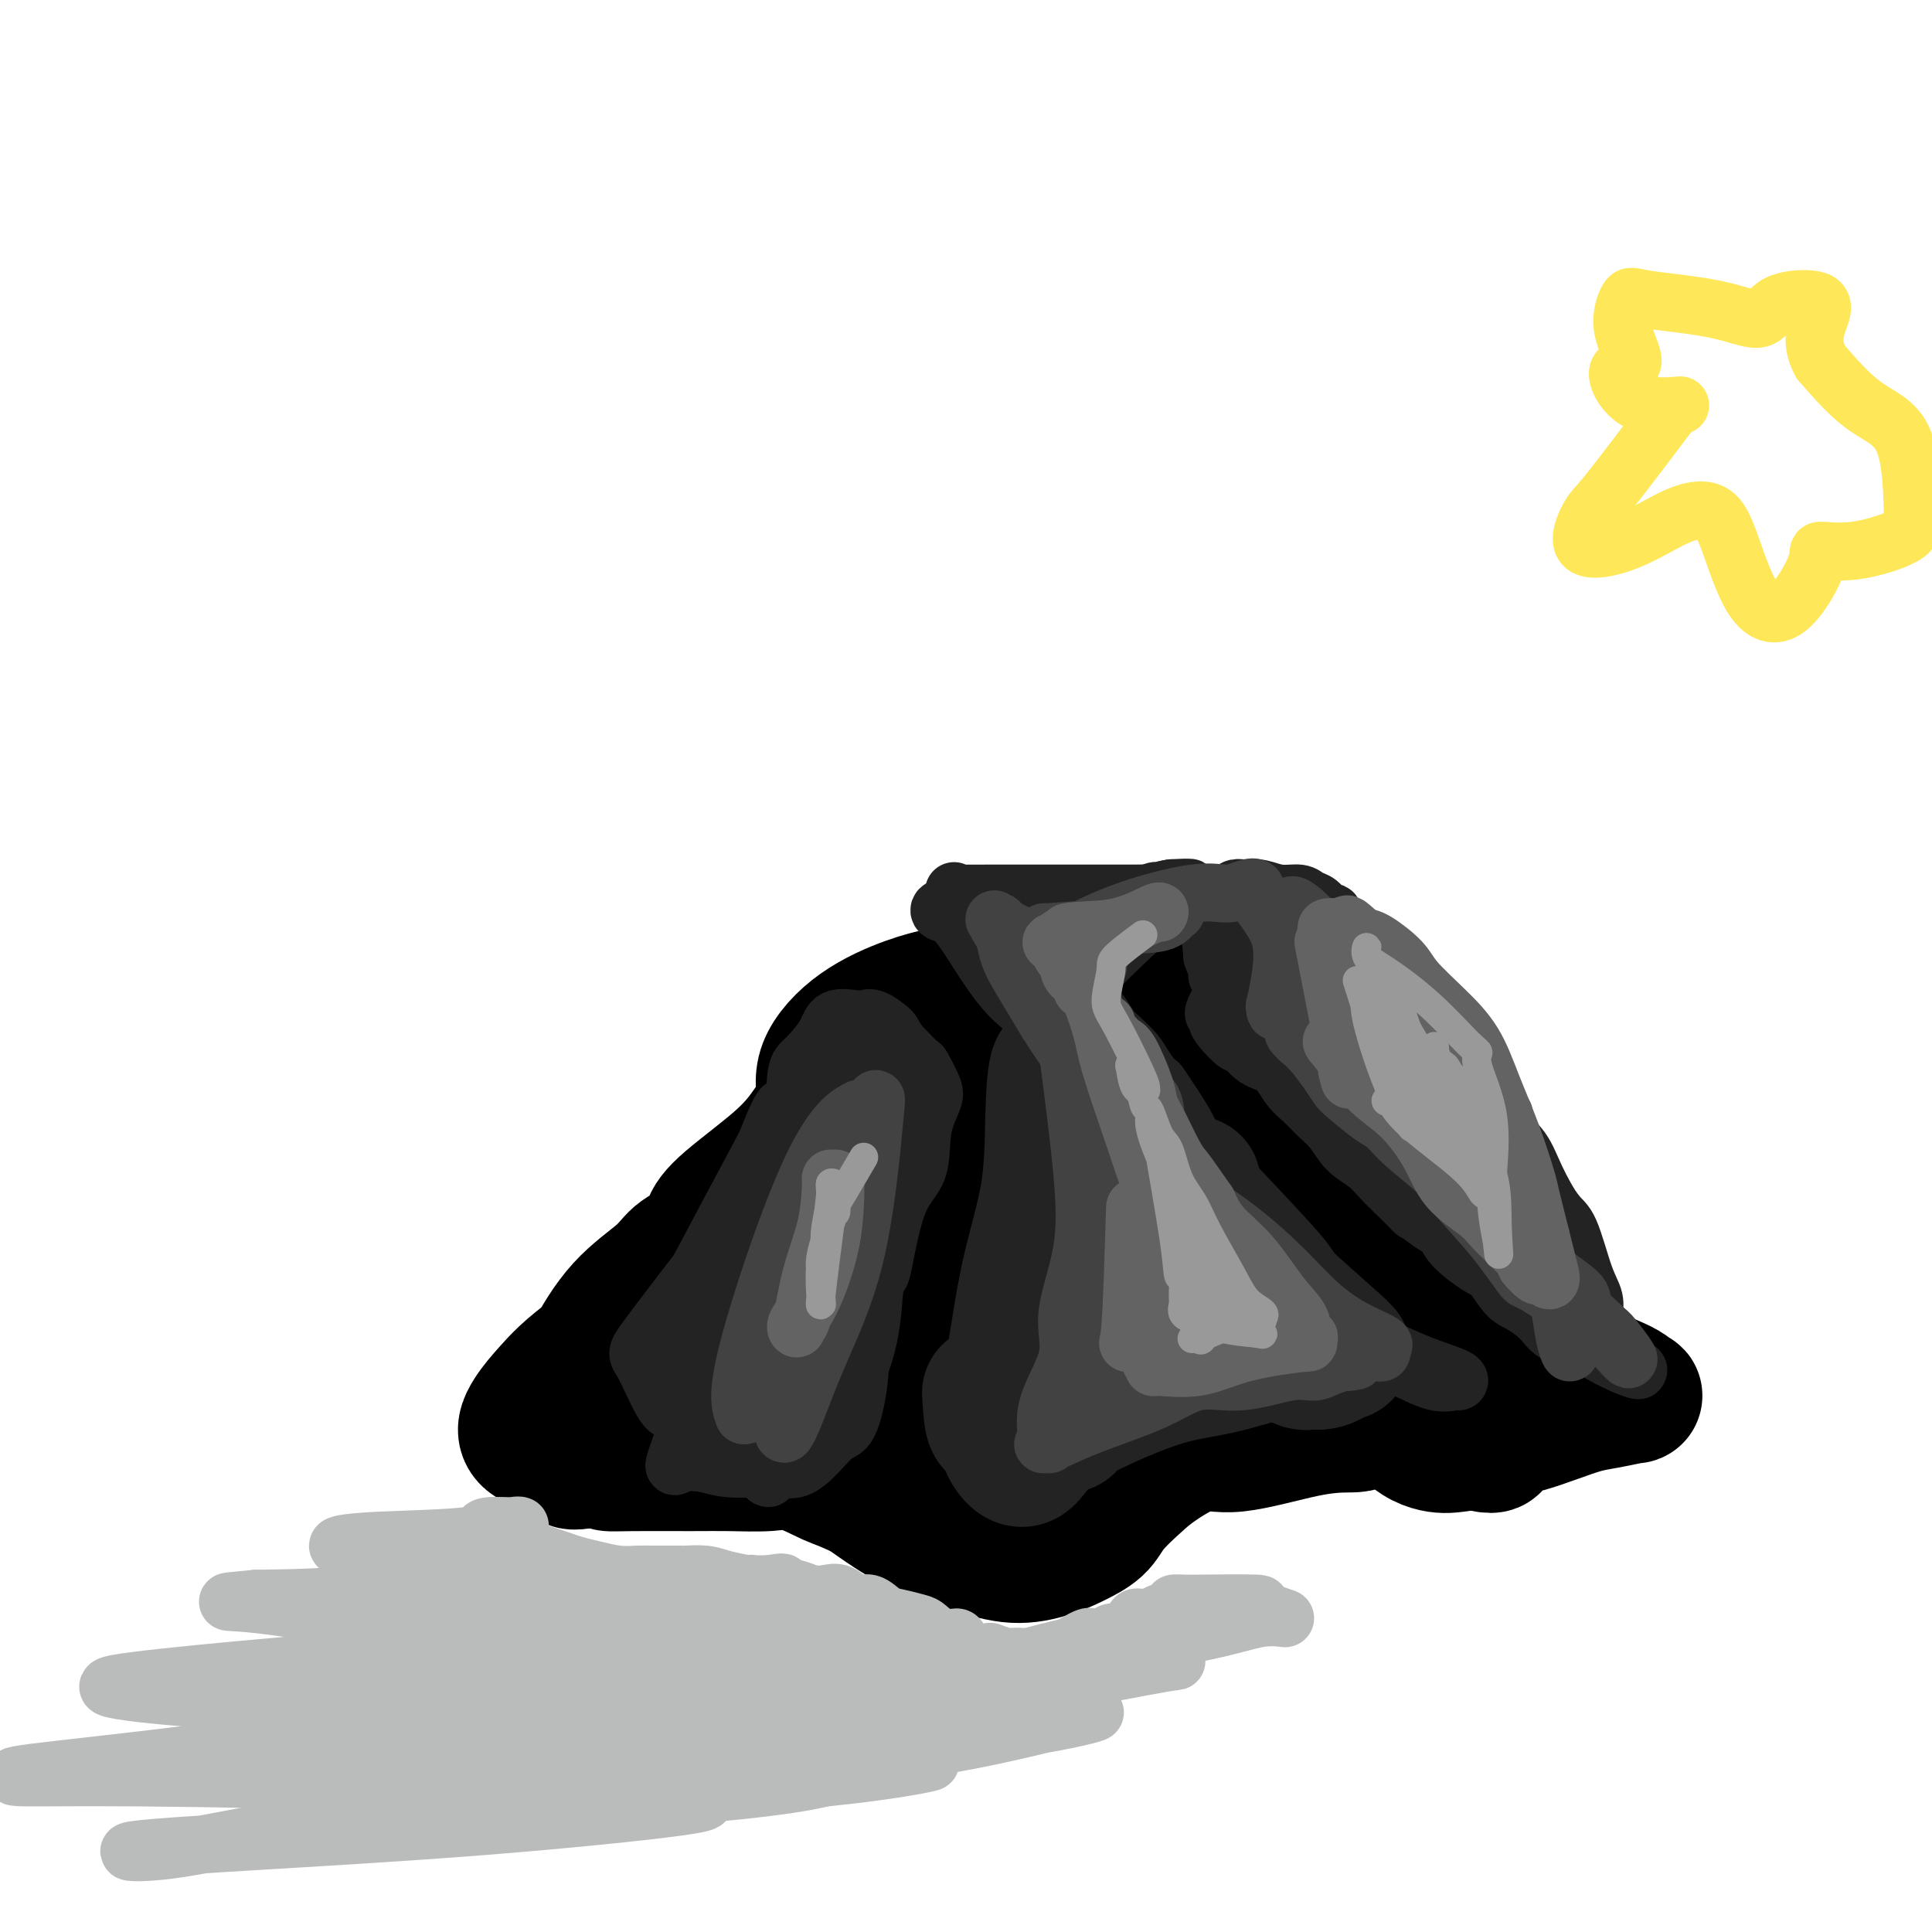 <svg viewBox='0 0 400 400' version='1.1' xmlns='http://www.w3.org/2000/svg' xmlns:xlink='http://www.w3.org/1999/xlink'><g fill='none' stroke='rgb(109,110,112)' stroke-width='28' stroke-linecap='round' stroke-linejoin='round'><path d='M136,275c0.417,-0.417 0.833,-0.833 1,-1c0.167,-0.167 0.083,-0.083 0,0'/></g>
<g fill='none' stroke='rgb(0,0,0)' stroke-width='28' stroke-linecap='round' stroke-linejoin='round'><path d='M144,269c-7.919,8.318 -15.837,16.635 -19,20c-3.163,3.365 -1.570,1.777 -1,1c0.570,-0.777 0.115,-0.744 0,-1c-0.115,-0.256 0.108,-0.802 0,-2c-0.108,-1.198 -0.548,-3.048 -1,-4c-0.452,-0.952 -0.916,-1.007 0,-3c0.916,-1.993 3.211,-5.926 6,-9c2.789,-3.074 6.073,-5.290 8,-7c1.927,-1.710 2.496,-2.913 4,-4c1.504,-1.087 3.942,-2.058 5,-3c1.058,-0.942 0.735,-1.857 1,-3c0.265,-1.143 1.118,-2.516 4,-5c2.882,-2.484 7.793,-6.078 11,-9c3.207,-2.922 4.710,-5.171 6,-7c1.290,-1.829 2.369,-3.237 3,-4c0.631,-0.763 0.816,-0.882 1,-1'/><path d='M172,228c7.626,-6.701 5.190,-1.955 6,0c0.810,1.955 4.865,1.119 7,0c2.135,-1.119 2.352,-2.522 3,-3c0.648,-0.478 1.729,-0.030 2,0c0.271,0.030 -0.269,-0.358 0,0c0.269,0.358 1.347,1.461 3,4c1.653,2.539 3.882,6.516 6,9c2.118,2.484 4.125,3.477 7,5c2.875,1.523 6.619,3.575 10,5c3.381,1.425 6.399,2.223 9,3c2.601,0.777 4.785,1.535 7,3c2.215,1.465 4.461,3.638 7,5c2.539,1.362 5.371,1.911 9,3c3.629,1.089 8.054,2.716 11,4c2.946,1.284 4.413,2.224 7,4c2.587,1.776 6.293,4.388 10,7'/><path d='M276,277c11.877,6.618 6.569,6.164 5,8c-1.569,1.836 0.601,5.963 1,8c0.399,2.037 -0.973,1.984 -3,2c-2.027,0.016 -4.707,0.103 -9,1c-4.293,0.897 -10.197,2.606 -14,3c-3.803,0.394 -5.506,-0.527 -8,0c-2.494,0.527 -5.780,2.501 -8,4c-2.220,1.499 -3.375,2.523 -5,4c-1.625,1.477 -3.719,3.406 -5,5c-1.281,1.594 -1.748,2.853 -3,4c-1.252,1.147 -3.289,2.182 -5,3c-1.711,0.818 -3.097,1.418 -5,2c-1.903,0.582 -4.325,1.146 -7,1c-2.675,-0.146 -5.605,-1.001 -9,-2c-3.395,-0.999 -7.256,-2.143 -11,-4c-3.744,-1.857 -7.372,-4.429 -11,-7'/><path d='M179,309c-4.633,-2.199 -5.215,-2.197 -7,-3c-1.785,-0.803 -4.774,-2.411 -7,-3c-2.226,-0.589 -3.690,-0.157 -6,0c-2.310,0.157 -5.467,0.040 -8,0c-2.533,-0.040 -4.442,-0.003 -8,0c-3.558,0.003 -8.765,-0.028 -12,0c-3.235,0.028 -4.499,0.113 -5,0c-0.501,-0.113 -0.240,-0.426 0,-1c0.240,-0.574 0.459,-1.408 0,-3c-0.459,-1.592 -1.597,-3.940 -2,-6c-0.403,-2.060 -0.072,-3.831 3,-8c3.072,-4.169 8.884,-10.736 15,-16c6.116,-5.264 12.536,-9.225 17,-12c4.464,-2.775 6.971,-4.362 9,-6c2.029,-1.638 3.580,-3.325 5,-4c1.420,-0.675 2.710,-0.337 4,0'/><path d='M177,247c5.918,-3.660 3.212,-1.811 2,2c-1.212,3.811 -0.929,9.585 -4,14c-3.071,4.415 -9.496,7.473 -14,9c-4.504,1.527 -7.087,1.524 -10,2c-2.913,0.476 -6.157,1.432 -2,0c4.157,-1.432 15.716,-5.252 23,-7c7.284,-1.748 10.293,-1.425 15,-1c4.707,0.425 11.113,0.952 14,3c2.887,2.048 2.255,5.617 -1,9c-3.255,3.383 -9.134,6.580 -14,9c-4.866,2.420 -8.719,4.064 -10,2c-1.281,-2.064 0.010,-7.835 5,-12c4.990,-4.165 13.678,-6.725 22,-7c8.322,-0.275 16.279,1.734 23,5c6.721,3.266 12.206,7.790 13,11c0.794,3.210 -3.103,5.105 -7,7'/><path d='M232,293c-2.479,1.844 -5.176,2.954 -15,3c-9.824,0.046 -26.774,-0.972 -38,-2c-11.226,-1.028 -16.729,-2.068 -19,-5c-2.271,-2.932 -1.309,-7.758 1,-12c2.309,-4.242 5.964,-7.901 7,-10c1.036,-2.099 -0.548,-2.639 0,-2c0.548,0.639 3.230,2.457 13,5c9.770,2.543 26.630,5.813 37,8c10.370,2.187 14.251,3.292 16,4c1.749,0.708 1.367,1.019 0,1c-1.367,-0.019 -3.720,-0.370 -7,-1c-3.280,-0.630 -7.487,-1.540 -11,-2c-3.513,-0.460 -6.330,-0.470 -5,-1c1.330,-0.530 6.809,-1.580 13,-2c6.191,-0.420 13.096,-0.210 20,0'/><path d='M244,277c6.674,-0.138 6.859,0.517 7,0c0.141,-0.517 0.238,-2.204 -2,-4c-2.238,-1.796 -6.809,-3.699 -14,-6c-7.191,-2.301 -17.001,-4.999 -30,-8c-12.999,-3.001 -29.188,-6.306 -37,-8c-7.812,-1.694 -7.248,-1.778 -2,0c5.248,1.778 15.178,5.419 25,9c9.822,3.581 19.536,7.104 30,11c10.464,3.896 21.680,8.165 27,10c5.320,1.835 4.746,1.235 4,1c-0.746,-0.235 -1.664,-0.104 -2,0c-0.336,0.104 -0.090,0.183 0,0c0.090,-0.183 0.024,-0.626 0,0c-0.024,0.626 -0.007,2.322 0,3c0.007,0.678 0.003,0.339 0,0'/><path d='M164,291c-16.999,4.704 -33.998,9.408 -41,11c-7.002,1.592 -4.006,0.071 -5,-1c-0.994,-1.071 -5.979,-1.692 -8,-3c-2.021,-1.308 -1.080,-3.304 0,-5c1.080,-1.696 2.297,-3.093 4,-5c1.703,-1.907 3.891,-4.325 9,-8c5.109,-3.675 13.138,-8.608 18,-12c4.862,-3.392 6.558,-5.244 11,-8c4.442,-2.756 11.630,-6.414 15,-9c3.370,-2.586 2.921,-4.098 3,-6c0.079,-1.902 0.687,-4.194 1,-7c0.313,-2.806 0.333,-6.128 0,-9c-0.333,-2.872 -1.017,-5.296 0,-8c1.017,-2.704 3.735,-5.690 7,-8c3.265,-2.310 7.076,-3.946 10,-5c2.924,-1.054 4.962,-1.527 7,-2'/><path d='M195,206c3.207,-1.155 2.726,-0.543 3,0c0.274,0.543 1.304,1.017 3,2c1.696,0.983 4.057,2.473 6,3c1.943,0.527 3.466,0.089 7,0c3.534,-0.089 9.078,0.171 13,0c3.922,-0.171 6.222,-0.772 8,-1c1.778,-0.228 3.032,-0.083 5,0c1.968,0.083 4.648,0.106 8,1c3.352,0.894 7.374,2.661 11,4c3.626,1.339 6.854,2.251 11,6c4.146,3.749 9.208,10.334 13,15c3.792,4.666 6.314,7.413 9,11c2.686,3.587 5.534,8.013 8,12c2.466,3.987 4.548,7.535 6,11c1.452,3.465 2.272,6.847 3,10c0.728,3.153 1.364,6.076 2,9'/><path d='M311,289c1.879,5.047 1.075,2.665 0,3c-1.075,0.335 -2.421,3.386 -4,5c-1.579,1.614 -3.390,1.792 -5,2c-1.610,0.208 -3.018,0.446 -5,0c-1.982,-0.446 -4.538,-1.575 -7,-5c-2.462,-3.425 -4.828,-9.144 -7,-14c-2.172,-4.856 -4.149,-8.847 -8,-13c-3.851,-4.153 -9.577,-8.468 -15,-12c-5.423,-3.532 -10.543,-6.280 -18,-9c-7.457,-2.720 -17.249,-5.410 -25,-8c-7.751,-2.590 -13.459,-5.080 -16,-7c-2.541,-1.920 -1.916,-3.271 -2,-5c-0.084,-1.729 -0.878,-3.834 0,-5c0.878,-1.166 3.429,-1.391 9,-1c5.571,0.391 14.163,1.397 26,5c11.837,3.603 26.918,9.801 42,16'/><path d='M276,241c9.818,4.523 13.363,7.830 15,10c1.637,2.170 1.366,3.203 0,4c-1.366,0.797 -3.826,1.357 -8,0c-4.174,-1.357 -10.062,-4.633 -17,-8c-6.938,-3.367 -14.927,-6.827 -19,-9c-4.073,-2.173 -4.231,-3.059 -4,-4c0.231,-0.941 0.850,-1.937 5,-1c4.150,0.937 11.830,3.806 20,9c8.170,5.194 16.829,12.712 20,16c3.171,3.288 0.854,2.347 0,2c-0.854,-0.347 -0.244,-0.099 0,0c0.244,0.099 0.122,0.050 0,0'/><path d='M289,294c7.450,2.171 14.900,4.341 18,5c3.100,0.659 1.851,-0.194 2,-1c0.149,-0.806 1.696,-1.563 3,-2c1.304,-0.437 2.364,-0.552 4,-1c1.636,-0.448 3.846,-1.230 6,-2c2.154,-0.770 4.250,-1.529 6,-2c1.750,-0.471 3.154,-0.653 5,-1c1.846,-0.347 4.136,-0.859 5,-1c0.864,-0.141 0.303,0.088 0,0c-0.303,-0.088 -0.349,-0.493 -1,-1c-0.651,-0.507 -1.908,-1.115 -4,-2c-2.092,-0.885 -5.019,-2.045 -7,-3c-1.981,-0.955 -3.014,-1.703 -5,-4c-1.986,-2.297 -4.924,-6.141 -7,-9c-2.076,-2.859 -3.290,-4.731 -5,-7c-1.710,-2.269 -3.917,-4.934 -6,-7c-2.083,-2.066 -4.041,-3.533 -6,-5'/><path d='M297,251c-4.248,-5.095 -2.869,-3.831 -3,-4c-0.131,-0.169 -1.772,-1.770 -3,-3c-1.228,-1.230 -2.042,-2.090 -3,-3c-0.958,-0.910 -2.061,-1.871 -3,-3c-0.939,-1.129 -1.713,-2.426 -3,-4c-1.287,-1.574 -3.088,-3.425 -5,-5c-1.912,-1.575 -3.935,-2.874 -5,-4c-1.065,-1.126 -1.172,-2.081 -2,-3c-0.828,-0.919 -2.377,-1.804 -4,-3c-1.623,-1.196 -3.320,-2.702 -5,-4c-1.680,-1.298 -3.342,-2.386 -4,-3c-0.658,-0.614 -0.310,-0.752 -1,-1c-0.690,-0.248 -2.416,-0.605 -3,-1c-0.584,-0.395 -0.024,-0.827 0,-1c0.024,-0.173 -0.488,-0.086 -1,0'/><path d='M252,209c-2.694,-2.418 -0.427,-1.963 0,-2c0.427,-0.037 -0.984,-0.565 -2,-2c-1.016,-1.435 -1.635,-3.778 -2,-5c-0.365,-1.222 -0.474,-1.325 -1,-1c-0.526,0.325 -1.467,1.077 -3,3c-1.533,1.923 -3.658,5.016 -7,9c-3.342,3.984 -7.900,8.858 -11,12c-3.100,3.142 -4.742,4.551 -7,6c-2.258,1.449 -5.130,2.936 -8,4c-2.870,1.064 -5.736,1.705 -8,2c-2.264,0.295 -3.926,0.246 -6,0c-2.074,-0.246 -4.561,-0.687 -6,-1c-1.439,-0.313 -1.829,-0.496 -3,-1c-1.171,-0.504 -3.123,-1.328 -5,-2c-1.877,-0.672 -3.679,-1.192 -5,-2c-1.321,-0.808 -2.160,-1.904 -3,-3'/><path d='M175,226c-2.642,-1.226 -1.247,-0.290 -1,0c0.247,0.290 -0.655,-0.066 -1,0c-0.345,0.066 -0.134,0.554 0,1c0.134,0.446 0.190,0.851 1,1c0.810,0.149 2.374,0.043 3,0c0.626,-0.043 0.313,-0.021 0,0'/></g>
<g fill='none' stroke='rgb(35,35,35)' stroke-width='28' stroke-linecap='round' stroke-linejoin='round'><path d='M227,265c-2.966,9.276 -5.931,18.552 -7,21c-1.069,2.448 -0.240,-1.932 0,-7c0.240,-5.068 -0.107,-10.826 0,-16c0.107,-5.174 0.668,-9.765 1,-12c0.332,-2.235 0.436,-2.113 -1,2c-1.436,4.113 -4.411,12.216 -6,17c-1.589,4.784 -1.792,6.250 -2,7c-0.208,0.750 -0.419,0.785 0,1c0.419,0.215 1.470,0.610 2,0c0.530,-0.610 0.539,-2.225 0,-1c-0.539,1.225 -1.627,5.289 -3,9c-1.373,3.711 -3.031,7.069 -3,10c0.031,2.931 1.751,5.435 3,6c1.249,0.565 2.029,-0.809 3,-2c0.971,-1.191 2.135,-2.197 3,-3c0.865,-0.803 1.433,-1.401 2,-2'/><path d='M219,295c2.216,-1.730 3.757,-2.555 5,-4c1.243,-1.445 2.188,-3.511 3,-5c0.812,-1.489 1.491,-2.401 2,-3c0.509,-0.599 0.848,-0.884 1,-1c0.152,-0.116 0.115,-0.062 0,0c-0.115,0.062 -0.310,0.131 0,0c0.310,-0.131 1.125,-0.464 2,-1c0.875,-0.536 1.812,-1.275 3,-2c1.188,-0.725 2.628,-1.435 4,-2c1.372,-0.565 2.677,-0.987 4,-1c1.323,-0.013 2.664,0.381 4,1c1.336,0.619 2.667,1.463 4,2c1.333,0.537 2.666,0.769 4,1'/><path d='M255,280c2.823,0.421 1.882,-0.027 2,0c0.118,0.027 1.295,0.529 -1,1c-2.295,0.471 -8.060,0.910 -13,2c-4.940,1.090 -9.053,2.832 -13,5c-3.947,2.168 -7.728,4.762 -9,6c-1.272,1.238 -0.035,1.119 0,1c0.035,-0.119 -1.130,-0.239 2,-2c3.130,-1.761 10.556,-5.163 16,-7c5.444,-1.837 8.906,-2.110 13,-3c4.094,-0.890 8.821,-2.396 11,-3c2.179,-0.604 1.811,-0.305 2,0c0.189,0.305 0.935,0.618 2,1c1.065,0.382 2.451,0.834 3,1c0.549,0.166 0.263,0.045 0,0c-0.263,-0.045 -0.504,-0.013 0,0c0.504,0.013 1.752,0.006 3,0'/><path d='M273,282c2.403,-0.138 3.411,-1.483 4,-2c0.589,-0.517 0.758,-0.208 1,0c0.242,0.208 0.558,0.313 -2,-2c-2.558,-2.313 -7.991,-7.046 -10,-9c-2.009,-1.954 -0.595,-1.129 -3,-4c-2.405,-2.871 -8.628,-9.439 -12,-13c-3.372,-3.561 -3.891,-4.113 -4,-5c-0.109,-0.887 0.193,-2.107 0,-2c-0.193,0.107 -0.880,1.540 -1,2c-0.120,0.460 0.329,-0.052 0,0c-0.329,0.052 -1.435,0.668 -3,-1c-1.565,-1.668 -3.590,-5.619 -5,-8c-1.410,-2.381 -2.205,-3.190 -3,-4'/><path d='M235,234c-6.406,-7.176 -1.422,-2.115 0,-1c1.422,1.115 -0.717,-1.715 -2,-3c-1.283,-1.285 -1.709,-1.024 -2,-1c-0.291,0.024 -0.446,-0.189 -1,-1c-0.554,-0.811 -1.508,-2.220 -3,-3c-1.492,-0.780 -3.523,-0.932 -5,-2c-1.477,-1.068 -2.402,-3.053 -3,-2c-0.598,1.053 -0.870,5.144 -1,10c-0.130,4.856 -0.117,10.477 -1,16c-0.883,5.523 -2.661,10.949 -4,17c-1.339,6.051 -2.240,12.729 -3,17c-0.760,4.271 -1.380,6.136 -2,8'/><path d='M208,289c-2.378,10.800 -2.822,3.800 -3,1c-0.178,-2.800 -0.089,-1.400 0,0'/><path d='M175,225c0.762,5.733 1.524,11.467 2,13c0.476,1.533 0.667,-1.133 1,-3c0.333,-1.867 0.807,-2.935 1,-4c0.193,-1.065 0.104,-2.128 0,-3c-0.104,-0.872 -0.224,-1.553 0,-2c0.224,-0.447 0.791,-0.659 1,-1c0.209,-0.341 0.060,-0.812 0,-1c-0.060,-0.188 -0.030,-0.094 0,0'/></g>
<g fill='none' stroke='rgb(35,35,35)' stroke-width='12' stroke-linecap='round' stroke-linejoin='round'><path d='M252,202c1.848,2.069 3.695,4.138 5,5c1.305,0.862 2.066,0.517 3,1c0.934,0.483 2.041,1.793 3,3c0.959,1.207 1.770,2.312 3,3c1.230,0.688 2.877,0.961 4,2c1.123,1.039 1.721,2.844 3,4c1.279,1.156 3.240,1.662 5,3c1.760,1.338 3.320,3.509 5,5c1.680,1.491 3.482,2.303 5,4c1.518,1.697 2.754,4.280 4,6c1.246,1.720 2.504,2.578 4,4c1.496,1.422 3.232,3.408 5,5c1.768,1.592 3.568,2.791 5,4c1.432,1.209 2.497,2.427 4,4c1.503,1.573 3.443,3.500 5,5c1.557,1.500 2.731,2.571 4,4c1.269,1.429 2.635,3.214 4,5'/><path d='M323,269c6.006,6.057 3.520,2.700 3,2c-0.520,-0.700 0.928,1.256 2,2c1.072,0.744 1.770,0.277 2,0c0.230,-0.277 -0.009,-0.363 0,-1c0.009,-0.637 0.266,-1.824 0,-3c-0.266,-1.176 -1.056,-2.341 -2,-5c-0.944,-2.659 -2.042,-6.813 -3,-9c-0.958,-2.187 -1.778,-2.408 -3,-4c-1.222,-1.592 -2.848,-4.557 -4,-7c-1.152,-2.443 -1.832,-4.365 -3,-6c-1.168,-1.635 -2.826,-2.983 -4,-5c-1.174,-2.017 -1.864,-4.703 -3,-7c-1.136,-2.297 -2.717,-4.203 -4,-6c-1.283,-1.797 -2.269,-3.484 -3,-5c-0.731,-1.516 -1.209,-2.862 -2,-4c-0.791,-1.138 -1.896,-2.069 -3,-3'/><path d='M296,208c-5.087,-7.816 -3.305,-3.856 -3,-3c0.305,0.856 -0.868,-1.390 -2,-3c-1.132,-1.610 -2.225,-2.582 -3,-3c-0.775,-0.418 -1.234,-0.282 -2,-1c-0.766,-0.718 -1.841,-2.292 -3,-3c-1.159,-0.708 -2.404,-0.552 -3,-1c-0.596,-0.448 -0.544,-1.500 -1,-2c-0.456,-0.500 -1.421,-0.448 -2,-1c-0.579,-0.552 -0.772,-1.707 -1,-2c-0.228,-0.293 -0.489,0.276 -1,0c-0.511,-0.276 -1.270,-1.398 -2,-2c-0.730,-0.602 -1.430,-0.683 -2,-1c-0.570,-0.317 -1.008,-0.868 -2,-1c-0.992,-0.132 -2.536,0.157 -4,0c-1.464,-0.157 -2.847,-0.759 -4,-1c-1.153,-0.241 -2.077,-0.120 -3,0'/><path d='M258,184c-2.840,-0.413 -2.441,0.054 -3,1c-0.559,0.946 -2.076,2.371 -3,3c-0.924,0.629 -1.255,0.461 0,2c1.255,1.539 4.098,4.783 7,8c2.902,3.217 5.865,6.407 8,9c2.135,2.593 3.444,4.590 6,6c2.556,1.410 6.360,2.234 9,3c2.640,0.766 4.116,1.474 5,2c0.884,0.526 1.176,0.868 0,0c-1.176,-0.868 -3.820,-2.948 -8,-7c-4.180,-4.052 -9.894,-10.076 -13,-13c-3.106,-2.924 -3.603,-2.748 -4,-3c-0.397,-0.252 -0.694,-0.934 1,0c1.694,0.934 5.379,3.482 13,10c7.621,6.518 19.177,17.005 25,23c5.823,5.995 5.911,7.497 6,9'/><path d='M307,237c7.176,7.037 2.616,3.630 -1,1c-3.616,-2.630 -6.289,-4.484 -9,-7c-2.711,-2.516 -5.460,-5.693 -10,-11c-4.540,-5.307 -10.871,-12.743 -14,-17c-3.129,-4.257 -3.056,-5.335 -3,-5c0.056,0.335 0.093,2.082 3,6c2.907,3.918 8.682,10.007 17,18c8.318,7.993 19.179,17.888 25,23c5.821,5.112 6.600,5.439 7,6c0.400,0.561 0.419,1.356 0,1c-0.419,-0.356 -1.278,-1.862 -3,-4c-1.722,-2.138 -4.307,-4.907 -10,-10c-5.693,-5.093 -14.495,-12.509 -20,-18c-5.505,-5.491 -7.713,-9.055 -9,-11c-1.287,-1.945 -1.653,-2.270 -1,-2c0.653,0.270 2.327,1.135 4,2'/><path d='M283,209c2.967,1.707 8.886,5.976 14,10c5.114,4.024 9.425,7.803 12,10c2.575,2.197 3.415,2.811 1,0c-2.415,-2.811 -8.085,-9.047 -12,-13c-3.915,-3.953 -6.075,-5.623 -10,-9c-3.925,-3.377 -9.614,-8.460 -13,-11c-3.386,-2.540 -4.468,-2.538 -5,-3c-0.532,-0.462 -0.512,-1.389 0,0c0.512,1.389 1.517,5.094 6,9c4.483,3.906 12.443,8.015 16,10c3.557,1.985 2.711,1.848 1,1c-1.711,-0.848 -4.287,-2.407 -10,-6c-5.713,-3.593 -14.562,-9.221 -21,-12c-6.438,-2.779 -10.464,-2.710 -12,-3c-1.536,-0.290 -0.582,-0.940 0,0c0.582,0.940 0.791,3.470 1,6'/><path d='M251,198c0.378,1.378 0.822,1.822 1,2c0.178,0.178 0.089,0.089 0,0'/><path d='M275,274c1.947,0.784 3.893,1.568 7,3c3.107,1.432 7.373,3.510 11,5c3.627,1.490 6.615,2.390 8,3c1.385,0.610 1.169,0.930 1,1c-0.169,0.070 -0.289,-0.111 -1,0c-0.711,0.111 -2.012,0.513 -4,0c-1.988,-0.513 -4.662,-1.940 -7,-3c-2.338,-1.060 -4.339,-1.754 -7,-3c-2.661,-1.246 -5.981,-3.044 -8,-4c-2.019,-0.956 -2.736,-1.069 -4,-3c-1.264,-1.931 -3.076,-5.681 -5,-9c-1.924,-3.319 -3.960,-6.207 -6,-9c-2.040,-2.793 -4.083,-5.491 -6,-8c-1.917,-2.509 -3.708,-4.829 -5,-7c-1.292,-2.171 -2.083,-4.192 -3,-6c-0.917,-1.808 -1.958,-3.404 -3,-5'/><path d='M243,229c-4.850,-7.507 -2.976,-4.276 -3,-4c-0.024,0.276 -1.946,-2.405 -3,-4c-1.054,-1.595 -1.241,-2.105 -2,-3c-0.759,-0.895 -2.089,-2.175 -3,-3c-0.911,-0.825 -1.404,-1.194 -2,-2c-0.596,-0.806 -1.294,-2.049 -2,-3c-0.706,-0.951 -1.418,-1.610 -2,-3c-0.582,-1.390 -1.033,-3.510 -2,-5c-0.967,-1.490 -2.450,-2.350 -3,-3c-0.550,-0.650 -0.167,-1.091 -1,-2c-0.833,-0.909 -2.883,-2.285 -4,-3c-1.117,-0.715 -1.302,-0.769 -2,-1c-0.698,-0.231 -1.909,-0.639 -3,-1c-1.091,-0.361 -2.063,-0.674 -3,-1c-0.937,-0.326 -1.839,-0.665 -3,-1c-1.161,-0.335 -2.580,-0.668 -4,-1'/><path d='M201,189c-3.644,-1.061 -5.255,-1.215 -6,-1c-0.745,0.215 -0.623,0.797 0,1c0.623,0.203 1.746,0.025 4,3c2.254,2.975 5.639,9.102 9,13c3.361,3.898 6.698,5.568 9,7c2.302,1.432 3.570,2.626 4,3c0.430,0.374 0.020,-0.071 0,0c-0.020,0.071 0.348,0.658 0,0c-0.348,-0.658 -1.412,-2.560 -4,-5c-2.588,-2.440 -6.701,-5.418 -9,-7c-2.299,-1.582 -2.783,-1.766 -3,-2c-0.217,-0.234 -0.166,-0.516 1,0c1.166,0.516 3.447,1.829 6,3c2.553,1.171 5.380,2.200 7,3c1.620,0.800 2.034,1.371 2,1c-0.034,-0.371 -0.517,-1.686 -1,-3'/><path d='M220,205c1.184,-0.639 -3.357,-4.238 -7,-7c-3.643,-2.762 -6.388,-4.688 -9,-7c-2.612,-2.312 -5.090,-5.012 -6,-6c-0.910,-0.988 -0.253,-0.265 0,0c0.253,0.265 0.100,0.071 0,0c-0.100,-0.071 -0.147,-0.019 1,0c1.147,0.019 3.488,0.005 6,0c2.512,-0.005 5.196,-0.001 7,0c1.804,0.001 2.729,0.000 5,0c2.271,-0.000 5.888,0.001 9,0c3.112,-0.001 5.720,-0.004 7,0c1.280,0.004 1.233,0.015 2,0c0.767,-0.015 2.350,-0.056 3,0c0.650,0.056 0.367,0.207 1,0c0.633,-0.207 2.181,-0.774 3,-1c0.819,-0.226 0.910,-0.113 1,0'/><path d='M243,184c6.852,-0.241 1.482,-0.343 -1,0c-2.482,0.343 -2.076,1.133 -2,1c0.076,-0.133 -0.177,-1.187 -2,0c-1.823,1.187 -5.216,4.615 -8,7c-2.784,2.385 -4.960,3.725 -6,6c-1.040,2.275 -0.943,5.484 -1,7c-0.057,1.516 -0.266,1.339 0,1c0.266,-0.339 1.007,-0.840 1,-1c-0.007,-0.160 -0.762,0.020 1,-2c1.762,-2.020 6.041,-6.240 9,-9c2.959,-2.760 4.597,-4.059 6,-5c1.403,-0.941 2.570,-1.522 3,-2c0.430,-0.478 0.123,-0.851 0,-1c-0.123,-0.149 -0.061,-0.075 0,0'/><path d='M243,186c1.464,-2.394 -4.876,1.121 -9,3c-4.124,1.879 -6.033,2.121 -7,3c-0.967,0.879 -0.990,2.394 -1,3c-0.010,0.606 -0.005,0.303 0,0'/><path d='M172,233c0.014,1.489 0.028,2.978 0,4c-0.028,1.022 -0.100,1.578 1,4c1.100,2.422 3.370,6.712 5,10c1.630,3.288 2.621,5.574 3,7c0.379,1.426 0.148,1.992 0,3c-0.148,1.008 -0.211,2.458 0,3c0.211,0.542 0.696,0.177 1,0c0.304,-0.177 0.428,-0.166 1,-3c0.572,-2.834 1.591,-8.514 3,-12c1.409,-3.486 3.207,-4.777 4,-7c0.793,-2.223 0.579,-5.377 1,-8c0.421,-2.623 1.475,-4.713 2,-6c0.525,-1.287 0.519,-1.770 0,-3c-0.519,-1.230 -1.551,-3.206 -2,-4c-0.449,-0.794 -0.313,-0.406 -1,-1c-0.687,-0.594 -2.196,-2.170 -3,-3c-0.804,-0.830 -0.902,-0.915 -1,-1'/><path d='M186,216c-1.382,-2.415 -1.337,-2.453 -2,-3c-0.663,-0.547 -2.035,-1.603 -3,-2c-0.965,-0.397 -1.522,-0.135 -2,0c-0.478,0.135 -0.877,0.144 -2,0c-1.123,-0.144 -2.970,-0.441 -4,0c-1.030,0.441 -1.245,1.620 -2,3c-0.755,1.380 -2.052,2.960 -3,4c-0.948,1.040 -1.548,1.541 -2,2c-0.452,0.459 -0.756,0.875 -1,2c-0.244,1.125 -0.429,2.957 0,5c0.429,2.043 1.470,4.296 2,6c0.530,1.704 0.548,2.860 1,5c0.452,2.140 1.338,5.264 2,8c0.662,2.736 1.101,5.083 2,7c0.899,1.917 2.257,3.405 3,5c0.743,1.595 0.872,3.298 1,5'/><path d='M176,263c1.932,6.489 1.260,4.711 1,5c-0.260,0.289 -0.110,2.644 0,5c0.110,2.356 0.179,4.711 0,7c-0.179,2.289 -0.607,4.510 -1,6c-0.393,1.490 -0.752,2.248 -1,3c-0.248,0.752 -0.385,1.497 -1,2c-0.615,0.503 -1.710,0.763 -2,1c-0.290,0.237 0.223,0.450 0,1c-0.223,0.550 -1.181,1.437 -2,2c-0.819,0.563 -1.498,0.803 -2,1c-0.502,0.197 -0.825,0.352 0,0c0.825,-0.352 2.799,-1.210 5,-4c2.201,-2.790 4.629,-7.511 6,-12c1.371,-4.489 1.686,-8.744 2,-13'/><path d='M181,267c0.238,-2.674 -0.168,-2.859 0,-3c0.168,-0.141 0.909,-0.238 0,2c-0.909,2.238 -3.469,6.810 -6,11c-2.531,4.190 -5.032,7.998 -7,11c-1.968,3.002 -3.403,5.196 -5,8c-1.597,2.804 -3.356,6.216 -4,8c-0.644,1.784 -0.173,1.941 0,2c0.173,0.059 0.049,0.021 0,0c-0.049,-0.021 -0.023,-0.026 0,-1c0.023,-0.974 0.042,-2.919 0,-5c-0.042,-2.081 -0.145,-4.300 0,-7c0.145,-2.700 0.539,-5.881 0,-9c-0.539,-3.119 -2.011,-6.177 -3,-8c-0.989,-1.823 -1.494,-2.412 -2,-3'/><path d='M154,273c-1.117,-2.100 -1.409,-1.851 -2,-2c-0.591,-0.149 -1.480,-0.697 -2,-1c-0.520,-0.303 -0.673,-0.360 -1,-1c-0.327,-0.640 -0.830,-1.864 -1,-3c-0.170,-1.136 -0.007,-2.184 0,-2c0.007,0.184 -0.141,1.601 0,5c0.141,3.399 0.572,8.782 2,13c1.428,4.218 3.853,7.271 5,9c1.147,1.729 1.015,2.133 1,2c-0.015,-0.133 0.087,-0.802 0,-1c-0.087,-0.198 -0.363,0.077 -1,-1c-0.637,-1.077 -1.635,-3.505 -3,-5c-1.365,-1.495 -3.098,-2.056 -5,-3c-1.902,-0.944 -3.972,-2.270 -5,-3c-1.028,-0.730 -1.014,-0.865 -1,-1'/><path d='M141,279c-2.221,-1.889 -0.775,-0.612 1,1c1.775,1.612 3.879,3.558 7,6c3.121,2.442 7.258,5.380 9,7c1.742,1.620 1.090,1.923 1,2c-0.090,0.077 0.383,-0.071 0,0c-0.383,0.071 -1.622,0.361 -5,0c-3.378,-0.361 -8.896,-1.372 -12,-2c-3.104,-0.628 -3.796,-0.872 -5,-3c-1.204,-2.128 -2.922,-6.140 -4,-8c-1.078,-1.860 -1.517,-1.567 1,-5c2.517,-3.433 7.990,-10.594 13,-17c5.010,-6.406 9.558,-12.059 13,-17c3.442,-4.941 5.778,-9.170 7,-11c1.222,-1.830 1.329,-1.262 1,-1c-0.329,0.262 -1.094,0.218 -4,4c-2.906,3.782 -7.953,11.391 -13,19'/><path d='M151,254c-4.690,6.966 -8.416,13.380 -9,15c-0.584,1.620 1.973,-1.554 5,-7c3.027,-5.446 6.524,-13.163 9,-19c2.476,-5.837 3.930,-9.794 5,-12c1.070,-2.206 1.757,-2.661 0,1c-1.757,3.661 -5.957,11.436 -10,19c-4.043,7.564 -7.927,14.915 -10,19c-2.073,4.085 -2.333,4.904 0,1c2.333,-3.904 7.259,-12.530 11,-20c3.741,-7.470 6.296,-13.783 8,-17c1.704,-3.217 2.558,-3.338 3,-3c0.442,0.338 0.472,1.135 -2,7c-2.472,5.865 -7.446,16.799 -11,26c-3.554,9.201 -5.688,16.670 -4,16c1.688,-0.670 7.196,-9.477 11,-16c3.804,-6.523 5.902,-10.761 8,-15'/><path d='M165,249c3.200,-5.918 1.701,-5.213 0,1c-1.701,6.213 -3.603,17.934 -5,26c-1.397,8.066 -2.288,12.478 -2,12c0.288,-0.478 1.757,-5.845 4,-11c2.243,-5.155 5.261,-10.096 7,-13c1.739,-2.904 2.199,-3.769 1,0c-1.199,3.769 -4.059,12.173 -6,18c-1.941,5.827 -2.965,9.077 -2,8c0.965,-1.077 3.920,-6.482 6,-11c2.080,-4.518 3.287,-8.150 4,-9c0.713,-0.850 0.934,1.082 0,4c-0.934,2.918 -3.021,6.823 -3,7c0.021,0.177 2.150,-3.375 4,-7c1.850,-3.625 3.421,-7.322 4,-9c0.579,-1.678 0.165,-1.337 0,-1c-0.165,0.337 -0.083,0.668 0,1'/><path d='M177,265c2.500,-4.167 1.250,-2.083 0,0'/><path d='M261,194c-3.806,5.712 -7.611,11.423 -9,14c-1.389,2.577 -0.360,2.019 0,2c0.360,-0.019 0.052,0.503 0,1c-0.052,0.497 0.153,0.971 1,2c0.847,1.029 2.337,2.614 3,3c0.663,0.386 0.498,-0.427 1,0c0.502,0.427 1.670,2.096 3,3c1.330,0.904 2.821,1.045 4,2c1.179,0.955 2.047,2.724 3,4c0.953,1.276 1.991,2.060 3,3c1.009,0.940 1.988,2.036 3,3c1.012,0.964 2.056,1.794 3,3c0.944,1.206 1.789,2.787 3,4c1.211,1.213 2.788,2.057 4,3c1.212,0.943 2.061,1.984 3,3c0.939,1.016 1.970,2.008 3,3'/><path d='M289,247c6.206,6.090 3.220,3.317 3,3c-0.220,-0.317 2.324,1.824 4,3c1.676,1.176 2.483,1.386 3,2c0.517,0.614 0.745,1.630 2,3c1.255,1.370 3.537,3.094 5,4c1.463,0.906 2.108,0.995 3,2c0.892,1.005 2.030,2.927 3,4c0.970,1.073 1.770,1.298 3,2c1.230,0.702 2.889,1.880 4,3c1.111,1.120 1.675,2.181 3,3c1.325,0.819 3.412,1.396 5,2c1.588,0.604 2.677,1.237 4,2c1.323,0.763 2.880,1.658 4,2c1.120,0.342 1.801,0.130 2,0c0.199,-0.130 -0.086,-0.180 0,0c0.086,0.180 0.543,0.590 1,1'/><path d='M338,283c2.469,1.185 0.641,0.648 -1,0c-1.641,-0.648 -3.096,-1.405 -6,-3c-2.904,-1.595 -7.258,-4.027 -9,-5c-1.742,-0.973 -0.871,-0.486 0,0'/><path d='M145,288c-2.099,5.796 -4.199,11.592 -5,14c-0.801,2.408 -0.304,1.429 1,1c1.304,-0.429 3.415,-0.309 5,0c1.585,0.309 2.643,0.807 5,1c2.357,0.193 6.014,0.079 8,0c1.986,-0.079 2.303,-0.125 3,0c0.697,0.125 1.775,0.420 3,0c1.225,-0.420 2.598,-1.557 4,-3c1.402,-1.443 2.834,-3.193 4,-4c1.166,-0.807 2.065,-0.670 3,-3c0.935,-2.330 1.906,-7.127 2,-11c0.094,-3.873 -0.687,-6.821 -1,-8c-0.313,-1.179 -0.156,-0.590 0,0'/></g>
<g fill='none' stroke='rgb(66,66,66)' stroke-width='12' stroke-linecap='round' stroke-linejoin='round'><path d='M168,248c-2.974,20.601 -5.948,41.202 -6,47c-0.052,5.798 2.817,-3.206 6,-11c3.183,-7.794 6.679,-14.379 9,-24c2.321,-9.621 3.467,-22.278 4,-28c0.533,-5.722 0.455,-4.509 0,-4c-0.455,0.509 -1.285,0.315 -4,4c-2.715,3.685 -7.314,11.248 -11,19c-3.686,7.752 -6.460,15.692 -8,22c-1.540,6.308 -1.847,10.983 0,10c1.847,-0.983 5.847,-7.625 9,-16c3.153,-8.375 5.460,-18.482 7,-25c1.540,-6.518 2.313,-9.445 3,-11c0.687,-1.555 1.287,-1.736 0,-1c-1.287,0.736 -4.462,2.391 -9,12c-4.538,9.609 -10.439,27.174 -13,37c-2.561,9.826 -1.780,11.913 -1,14'/><path d='M154,293c1.491,0.316 5.719,-5.895 9,-13c3.281,-7.105 5.614,-15.105 7,-22c1.386,-6.895 1.825,-12.684 2,-15c0.175,-2.316 0.088,-1.158 0,0'/><path d='M221,217c1.168,8.980 2.337,17.960 3,25c0.663,7.040 0.822,12.139 0,17c-0.822,4.861 -2.625,9.484 -3,13c-0.375,3.516 0.678,5.923 0,9c-0.678,3.077 -3.089,6.823 -4,10c-0.911,3.177 -0.324,5.786 0,7c0.324,1.214 0.384,1.032 0,1c-0.384,-0.032 -1.211,0.085 -1,0c0.211,-0.085 1.461,-0.371 3,-1c1.539,-0.629 3.366,-1.602 7,-3c3.634,-1.398 9.074,-3.221 13,-5c3.926,-1.779 6.339,-3.513 9,-4c2.661,-0.487 5.569,0.273 9,0c3.431,-0.273 7.383,-1.578 10,-2c2.617,-0.422 3.897,0.040 5,0c1.103,-0.040 2.029,-0.583 3,-1c0.971,-0.417 1.985,-0.709 3,-1'/><path d='M278,282c4.786,-0.575 1.750,-0.014 1,0c-0.750,0.014 0.784,-0.520 2,-1c1.216,-0.480 2.113,-0.907 3,-1c0.887,-0.093 1.765,0.147 2,0c0.235,-0.147 -0.173,-0.683 0,-1c0.173,-0.317 0.929,-0.417 0,-1c-0.929,-0.583 -3.541,-1.650 -6,-3c-2.459,-1.350 -4.764,-2.983 -7,-5c-2.236,-2.017 -4.403,-4.417 -7,-7c-2.597,-2.583 -5.623,-5.349 -9,-8c-3.377,-2.651 -7.104,-5.185 -10,-7c-2.896,-1.815 -4.962,-2.909 -6,-4c-1.038,-1.091 -1.049,-2.178 -2,-4c-0.951,-1.822 -2.843,-4.378 -4,-6c-1.157,-1.622 -1.578,-2.311 -2,-3'/><path d='M233,231c-1.876,-2.822 -2.566,-3.377 -3,-4c-0.434,-0.623 -0.614,-1.314 -1,-2c-0.386,-0.686 -0.979,-1.368 -1,0c-0.021,1.368 0.531,4.787 1,13c0.469,8.213 0.854,21.220 1,29c0.146,7.780 0.053,10.333 0,12c-0.053,1.667 -0.066,2.449 0,3c0.066,0.551 0.212,0.872 0,1c-0.212,0.128 -0.780,0.062 -1,0c-0.220,-0.062 -0.092,-0.120 0,0c0.092,0.120 0.146,0.419 1,1c0.854,0.581 2.507,1.444 6,0c3.493,-1.444 8.825,-5.197 11,-8c2.175,-2.803 1.193,-4.658 0,-6c-1.193,-1.342 -2.596,-2.171 -4,-3'/><path d='M243,267c-1.389,-2.917 -2.860,-5.711 -4,-8c-1.140,-2.289 -1.948,-4.073 -2,-5c-0.052,-0.927 0.654,-0.996 0,-2c-0.654,-1.004 -2.666,-2.942 0,3c2.666,5.942 10.011,19.764 13,25c2.989,5.236 1.624,1.884 1,0c-0.624,-1.884 -0.506,-2.302 -1,-4c-0.494,-1.698 -1.601,-4.677 -3,-7c-1.399,-2.323 -3.091,-3.989 -4,-5c-0.909,-1.011 -1.037,-1.366 0,0c1.037,1.366 3.238,4.454 6,7c2.762,2.546 6.085,4.550 10,6c3.915,1.450 8.420,2.348 11,3c2.580,0.652 3.233,1.060 3,0c-0.233,-1.060 -1.352,-3.589 -5,-6c-3.648,-2.411 -9.824,-4.706 -16,-7'/><path d='M252,267c-4.232,-2.818 -4.312,-3.363 -4,-3c0.312,0.363 1.016,1.633 4,3c2.984,1.367 8.248,2.831 11,4c2.752,1.169 2.991,2.045 3,0c0.009,-2.045 -0.212,-7.009 -5,-7c-4.788,0.009 -14.142,4.992 -18,7c-3.858,2.008 -2.219,1.042 -4,2c-1.781,0.958 -6.982,3.840 -9,5c-2.018,1.160 -0.852,0.600 0,-1c0.852,-1.600 1.390,-4.238 2,-6c0.610,-1.762 1.291,-2.647 1,-1c-0.291,1.647 -1.553,5.825 -3,9c-1.447,3.175 -3.079,5.346 -4,7c-0.921,1.654 -1.133,2.792 -1,3c0.133,0.208 0.609,-0.512 1,-3c0.391,-2.488 0.695,-6.744 1,-11'/><path d='M227,275c0.212,-3.084 -0.257,-3.793 0,-5c0.257,-1.207 1.240,-2.911 3,-7c1.760,-4.089 4.298,-10.562 6,-15c1.702,-4.438 2.569,-6.841 3,-10c0.431,-3.159 0.428,-7.074 0,-9c-0.428,-1.926 -1.279,-1.865 -3,-4c-1.721,-2.135 -4.311,-6.468 -6,-9c-1.689,-2.532 -2.479,-3.263 -3,-4c-0.521,-0.737 -0.775,-1.480 -1,-2c-0.225,-0.520 -0.421,-0.816 0,1c0.421,1.816 1.461,5.746 4,11c2.539,5.254 6.578,11.833 9,16c2.422,4.167 3.226,5.921 4,7c0.774,1.079 1.516,1.483 2,2c0.484,0.517 0.710,1.148 0,0c-0.710,-1.148 -2.355,-4.074 -4,-7'/><path d='M241,240c-1.617,-2.536 -3.658,-5.375 -6,-8c-2.342,-2.625 -4.984,-5.037 -6,-7c-1.016,-1.963 -0.404,-3.478 0,-1c0.404,2.478 0.601,8.948 2,16c1.399,7.052 4.000,14.687 6,19c2.000,4.313 3.400,5.304 4,6c0.600,0.696 0.401,1.096 0,-1c-0.401,-2.096 -1.002,-6.688 -2,-10c-0.998,-3.312 -2.392,-5.343 -4,-9c-1.608,-3.657 -3.432,-8.939 -6,-14c-2.568,-5.061 -5.882,-9.900 -8,-13c-2.118,-3.100 -3.040,-4.460 -4,-6c-0.960,-1.540 -1.958,-3.258 -3,-5c-1.042,-1.742 -2.127,-3.507 -3,-5c-0.873,-1.493 -1.535,-2.712 -2,-4c-0.465,-1.288 -0.732,-2.644 -1,-4'/><path d='M208,194c-3.509,-6.124 -1.780,-2.933 -1,-2c0.780,0.933 0.613,-0.392 0,-1c-0.613,-0.608 -1.670,-0.499 1,1c2.670,1.499 9.068,4.389 13,6c3.932,1.611 5.397,1.945 6,2c0.603,0.055 0.342,-0.169 0,0c-0.342,0.169 -0.767,0.729 -2,3c-1.233,2.271 -3.274,6.252 -4,8c-0.726,1.748 -0.136,1.263 0,1c0.136,-0.263 -0.184,-0.304 0,-2c0.184,-1.696 0.870,-5.046 0,-8c-0.870,-2.954 -3.295,-5.514 -4,-7c-0.705,-1.486 0.310,-1.900 0,-2c-0.310,-0.100 -1.946,0.114 0,0c1.946,-0.114 7.473,-0.557 13,-1'/><path d='M230,192c4.119,-0.575 7.915,-0.512 10,-1c2.085,-0.488 2.457,-1.528 3,-2c0.543,-0.472 1.256,-0.376 -1,0c-2.256,0.376 -7.479,1.031 -12,2c-4.521,0.969 -8.338,2.250 -10,3c-1.662,0.750 -1.168,0.968 1,0c2.168,-0.968 6.010,-3.123 11,-5c4.990,-1.877 11.127,-3.477 15,-4c3.873,-0.523 5.484,0.033 7,0c1.516,-0.033 2.939,-0.653 4,-1c1.061,-0.347 1.759,-0.422 2,0c0.241,0.422 0.026,1.340 1,3c0.974,1.660 3.137,4.064 4,7c0.863,2.936 0.425,6.406 0,9c-0.425,2.594 -0.836,4.313 -1,5c-0.164,0.687 -0.082,0.344 0,0'/><path d='M264,208c-0.074,2.317 0.240,1.109 1,1c0.760,-0.109 1.968,0.881 4,2c2.032,1.119 4.890,2.367 8,4c3.110,1.633 6.471,3.652 9,6c2.529,2.348 4.227,5.025 6,7c1.773,1.975 3.621,3.250 7,7c3.379,3.750 8.288,9.977 10,12c1.712,2.023 0.227,-0.158 0,0c-0.227,0.158 0.806,2.654 2,4c1.194,1.346 2.551,1.542 4,3c1.449,1.458 2.991,4.180 4,6c1.009,1.820 1.486,2.739 3,4c1.514,1.261 4.066,2.864 5,4c0.934,1.136 0.252,1.806 1,3c0.748,1.194 2.928,2.913 4,4c1.072,1.087 1.036,1.544 1,2'/><path d='M333,277c7.548,8.673 2.919,2.354 1,0c-1.919,-2.354 -1.126,-0.744 -1,0c0.126,0.744 -0.413,0.621 -1,0c-0.587,-0.621 -1.221,-1.740 -4,-4c-2.779,-2.260 -7.702,-5.659 -10,-7c-2.298,-1.341 -1.969,-0.623 -3,-2c-1.031,-1.377 -3.420,-4.848 -6,-8c-2.580,-3.152 -5.349,-5.983 -7,-8c-1.651,-2.017 -2.183,-3.220 -4,-5c-1.817,-1.780 -4.920,-4.139 -7,-6c-2.080,-1.861 -3.137,-3.225 -4,-4c-0.863,-0.775 -1.532,-0.962 -3,-2c-1.468,-1.038 -3.734,-2.928 -5,-4c-1.266,-1.072 -1.533,-1.327 -2,-2c-0.467,-0.673 -1.133,-1.764 -2,-3c-0.867,-1.236 -1.933,-2.618 -3,-4'/><path d='M272,218c-7.094,-7.377 -3.327,-2.821 -2,-2c1.327,0.821 0.216,-2.094 -1,-4c-1.216,-1.906 -2.535,-2.805 -3,-5c-0.465,-2.195 -0.076,-5.687 0,-9c0.076,-3.313 -0.162,-6.446 0,-8c0.162,-1.554 0.722,-1.528 1,-2c0.278,-0.472 0.273,-1.443 3,1c2.727,2.443 8.187,8.299 12,13c3.813,4.701 5.980,8.248 10,13c4.020,4.752 9.893,10.708 13,14c3.107,3.292 3.448,3.921 3,4c-0.448,0.079 -1.683,-0.390 -2,-1c-0.317,-0.610 0.286,-1.359 -1,-3c-1.286,-1.641 -4.462,-4.172 -8,-8c-3.538,-3.828 -7.440,-8.951 -11,-13c-3.560,-4.049 -6.780,-7.025 -10,-10'/><path d='M276,198c-6.264,-6.017 -5.923,-3.559 -6,-3c-0.077,0.559 -0.573,-0.780 1,1c1.573,1.780 5.215,6.678 10,12c4.785,5.322 10.714,11.069 16,18c5.286,6.931 9.929,15.045 13,20c3.071,4.955 4.570,6.751 6,8c1.430,1.249 2.790,1.952 3,2c0.210,0.048 -0.732,-0.560 -2,-2c-1.268,-1.440 -2.862,-3.712 -6,-8c-3.138,-4.288 -7.819,-10.593 -12,-16c-4.181,-5.407 -7.864,-9.916 -12,-13c-4.136,-3.084 -8.727,-4.744 -11,-6c-2.273,-1.256 -2.227,-2.107 -3,-3c-0.773,-0.893 -2.364,-1.826 -3,-2c-0.636,-0.174 -0.318,0.413 0,1'/><path d='M270,207c-2.595,-1.283 -0.584,0.508 5,6c5.584,5.492 14.740,14.683 21,20c6.260,5.317 9.625,6.758 10,7c0.375,0.242 -2.240,-0.716 -4,-2c-1.760,-1.284 -2.664,-2.895 -7,-10c-4.336,-7.105 -12.102,-19.704 -15,-25c-2.898,-5.296 -0.927,-3.291 -1,-3c-0.073,0.291 -2.189,-1.134 -3,-2c-0.811,-0.866 -0.318,-1.173 0,-1c0.318,0.173 0.460,0.825 1,1c0.540,0.175 1.477,-0.128 2,0c0.523,0.128 0.632,0.686 3,4c2.368,3.314 6.996,9.383 11,14c4.004,4.617 7.386,7.781 11,13c3.614,5.219 7.461,12.491 10,18c2.539,5.509 3.769,9.254 5,13'/><path d='M319,260c3.182,6.976 3.637,8.916 4,11c0.363,2.084 0.633,4.311 1,6c0.367,1.689 0.829,2.839 1,3c0.171,0.161 0.049,-0.668 0,-1c-0.049,-0.332 -0.024,-0.166 0,0'/><path d='M241,258c-1.986,2.192 -3.972,4.385 -4,6c-0.028,1.615 1.901,2.654 4,5c2.099,2.346 4.367,6.000 7,8c2.633,2.000 5.632,2.346 7,3c1.368,0.654 1.105,1.615 1,2c-0.105,0.385 -0.053,0.192 0,0'/></g>
<g fill='none' stroke='rgb(99,99,100)' stroke-width='12' stroke-linecap='round' stroke-linejoin='round'><path d='M173,244c-0.061,4.276 -0.122,8.553 -1,13c-0.878,4.447 -2.572,9.065 -4,12c-1.428,2.935 -2.588,4.186 -3,5c-0.412,0.814 -0.076,1.190 0,1c0.076,-0.190 -0.109,-0.947 0,-1c0.109,-0.053 0.513,0.599 1,-1c0.487,-1.599 1.059,-5.448 2,-9c0.941,-3.552 2.252,-6.808 3,-10c0.748,-3.192 0.932,-6.321 1,-8c0.068,-1.679 0.019,-1.908 0,-2c-0.019,-0.092 -0.010,-0.046 0,0'/><path d='M235,250c-0.315,10.274 -0.630,20.548 -1,25c-0.370,4.452 -0.794,3.082 0,2c0.794,-1.082 2.805,-1.875 5,-4c2.195,-2.125 4.574,-5.583 6,-9c1.426,-3.417 1.898,-6.793 2,-9c0.102,-2.207 -0.165,-3.244 0,-4c0.165,-0.756 0.761,-1.230 0,1c-0.761,2.230 -2.878,7.165 -3,12c-0.122,4.835 1.750,9.569 3,12c1.250,2.431 1.877,2.560 2,1c0.123,-1.560 -0.259,-4.807 -1,-8c-0.741,-3.193 -1.842,-6.331 -3,-9c-1.158,-2.669 -2.372,-4.870 -3,-6c-0.628,-1.130 -0.669,-1.189 1,2c1.669,3.189 5.048,9.625 7,13c1.952,3.375 2.476,3.687 3,4'/><path d='M253,273c1.778,3.446 0.722,2.559 0,1c-0.722,-1.559 -1.109,-3.792 -3,-7c-1.891,-3.208 -5.287,-7.391 -7,-10c-1.713,-2.609 -1.743,-3.642 -1,-3c0.743,0.642 2.261,2.961 5,6c2.739,3.039 6.700,6.800 10,10c3.300,3.200 5.939,5.839 7,7c1.061,1.161 0.543,0.846 0,0c-0.543,-0.846 -1.113,-2.221 -2,-3c-0.887,-0.779 -2.093,-0.963 -5,-1c-2.907,-0.037 -7.515,0.073 -11,0c-3.485,-0.073 -5.845,-0.329 -7,0c-1.155,0.329 -1.103,1.243 -1,2c0.103,0.757 0.259,1.358 0,2c-0.259,0.642 -0.931,1.326 -1,2c-0.069,0.674 0.466,1.337 1,2'/><path d='M238,281c0.061,1.401 0.714,0.902 1,1c0.286,0.098 0.206,0.793 0,1c-0.206,0.207 -0.537,-0.073 1,0c1.537,0.073 4.942,0.500 8,0c3.058,-0.500 5.768,-1.925 10,-3c4.232,-1.075 9.984,-1.799 12,-2c2.016,-0.201 0.295,0.120 0,0c-0.295,-0.120 0.836,-0.680 1,-1c0.164,-0.320 -0.638,-0.398 -1,-1c-0.362,-0.602 -0.285,-1.728 -1,-3c-0.715,-1.272 -2.223,-2.692 -4,-5c-1.777,-2.308 -3.825,-5.506 -6,-8c-2.175,-2.494 -4.479,-4.284 -6,-6c-1.521,-1.716 -2.261,-3.358 -3,-5'/><path d='M250,249c-4.146,-5.972 -4.509,-6.404 -5,-7c-0.491,-0.596 -1.108,-1.358 -2,-3c-0.892,-1.642 -2.059,-4.165 -3,-6c-0.941,-1.835 -1.656,-2.982 -2,-4c-0.344,-1.018 -0.317,-1.907 -1,-4c-0.683,-2.093 -2.077,-5.391 -3,-7c-0.923,-1.609 -1.376,-1.529 -2,-2c-0.624,-0.471 -1.419,-1.492 -2,-2c-0.581,-0.508 -0.947,-0.501 -1,-1c-0.053,-0.499 0.206,-1.502 0,-1c-0.206,0.502 -0.878,2.510 1,8c1.878,5.490 6.308,14.461 9,21c2.692,6.539 3.648,10.645 4,13c0.352,2.355 0.101,2.959 0,3c-0.101,0.041 -0.050,-0.479 0,-1'/><path d='M243,256c2.209,6.636 1.232,2.226 0,-1c-1.232,-3.226 -2.718,-5.270 -4,-8c-1.282,-2.730 -2.358,-6.148 -4,-11c-1.642,-4.852 -3.850,-11.139 -5,-15c-1.150,-3.861 -1.243,-5.294 -2,-8c-0.757,-2.706 -2.179,-6.683 -3,-8c-0.821,-1.317 -1.042,0.025 -1,0c0.042,-0.025 0.348,-1.416 0,-2c-0.348,-0.584 -1.350,-0.359 -2,-1c-0.650,-0.641 -0.948,-2.148 -1,-3c-0.052,-0.852 0.141,-1.050 0,-1c-0.141,0.050 -0.618,0.348 -1,0c-0.382,-0.348 -0.669,-1.341 -1,-2c-0.331,-0.659 -0.704,-0.985 -1,-1c-0.296,-0.015 -0.513,0.281 0,0c0.513,-0.281 1.757,-1.141 3,-2'/><path d='M221,193c2.105,-0.509 6.368,-0.281 10,-1c3.632,-0.719 6.632,-2.386 8,-3c1.368,-0.614 1.105,-0.175 1,0c-0.105,0.175 -0.053,0.088 0,0'/><path d='M274,195c2.107,10.845 4.213,21.689 5,26c0.787,4.311 0.253,2.087 0,1c-0.253,-1.087 -0.227,-1.038 0,-1c0.227,0.038 0.653,0.064 0,-1c-0.653,-1.064 -2.386,-3.219 -3,-4c-0.614,-0.781 -0.109,-0.186 0,0c0.109,0.186 -0.179,-0.035 0,0c0.179,0.035 0.824,0.325 2,2c1.176,1.675 2.881,4.735 5,7c2.119,2.265 4.650,3.737 7,6c2.350,2.263 4.519,5.319 6,8c1.481,2.681 2.272,4.986 4,7c1.728,2.014 4.391,3.736 6,5c1.609,1.264 2.164,2.071 3,3c0.836,0.929 1.953,1.980 3,3c1.047,1.020 2.023,2.010 3,3'/><path d='M315,260c6.110,7.159 1.886,3.058 1,2c-0.886,-1.058 1.566,0.928 3,2c1.434,1.072 1.852,1.229 2,1c0.148,-0.229 0.028,-0.843 0,-1c-0.028,-0.157 0.037,0.142 0,0c-0.037,-0.142 -0.176,-0.726 -1,-4c-0.824,-3.274 -2.333,-9.238 -3,-12c-0.667,-2.762 -0.493,-2.323 -1,-4c-0.507,-1.677 -1.694,-5.470 -3,-9c-1.306,-3.530 -2.731,-6.796 -4,-10c-1.269,-3.204 -2.381,-6.347 -4,-9c-1.619,-2.653 -3.746,-4.816 -6,-7c-2.254,-2.184 -4.635,-4.390 -6,-6c-1.365,-1.610 -1.714,-2.626 -3,-4c-1.286,-1.374 -3.510,-3.107 -5,-4c-1.490,-0.893 -2.245,-0.947 -3,-1'/><path d='M282,194c-4.148,-3.856 -3.019,-2.497 -3,-2c0.019,0.497 -1.072,0.132 -2,0c-0.928,-0.132 -1.695,-0.032 -2,0c-0.305,0.032 -0.150,-0.003 0,0c0.150,0.003 0.294,0.044 0,0c-0.294,-0.044 -1.026,-0.174 1,4c2.026,4.174 6.809,12.650 11,19c4.191,6.350 7.791,10.573 11,16c3.209,5.427 6.027,12.059 8,16c1.973,3.941 3.101,5.192 4,6c0.899,0.808 1.570,1.172 2,1c0.430,-0.172 0.621,-0.881 0,-2c-0.621,-1.119 -2.052,-2.647 -4,-6c-1.948,-3.353 -4.414,-8.529 -7,-13c-2.586,-4.471 -5.293,-8.235 -8,-12'/><path d='M293,221c-3.229,-6.196 -2.802,-5.687 -3,-6c-0.198,-0.313 -1.023,-1.449 0,0c1.023,1.449 3.893,5.481 7,9c3.107,3.519 6.452,6.524 9,10c2.548,3.476 4.299,7.422 5,9c0.701,1.578 0.350,0.789 0,0'/></g>
<g fill='none' stroke='rgb(153,153,153)' stroke-width='6' stroke-linecap='round' stroke-linejoin='round'><path d='M172,252c-0.842,6.555 -1.683,13.110 -2,16c-0.317,2.890 -0.109,2.114 0,2c0.109,-0.114 0.121,0.434 0,-1c-0.121,-1.434 -0.374,-4.850 0,-8c0.374,-3.150 1.375,-6.034 2,-8c0.625,-1.966 0.876,-3.015 1,-3c0.124,0.015 0.122,1.096 0,1c-0.122,-0.096 -0.365,-1.367 -1,1c-0.635,2.367 -1.662,8.371 -2,11c-0.338,2.629 0.014,1.881 0,1c-0.014,-0.881 -0.395,-1.896 0,-4c0.395,-2.104 1.567,-5.299 2,-8c0.433,-2.701 0.126,-4.910 0,-6c-0.126,-1.090 -0.072,-1.063 0,-1c0.072,0.063 0.164,0.161 0,2c-0.164,1.839 -0.582,5.420 -1,9'/><path d='M171,256c-0.223,1.408 -0.280,-0.071 0,-2c0.280,-1.929 0.896,-4.309 1,-6c0.104,-1.691 -0.304,-2.693 0,-3c0.304,-0.307 1.318,0.083 1,2c-0.318,1.917 -1.970,5.362 -1,4c0.970,-1.362 4.563,-7.532 6,-10c1.437,-2.468 0.719,-1.234 0,0'/><path d='M249,266c0.423,-0.195 0.846,-0.391 1,-2c0.154,-1.609 0.039,-4.632 0,-6c-0.039,-1.368 -0.000,-1.079 0,-1c0.000,0.079 -0.037,-0.050 0,2c0.037,2.050 0.149,6.279 0,10c-0.149,3.721 -0.561,6.934 -1,8c-0.439,1.066 -0.907,-0.013 -1,-1c-0.093,-0.987 0.189,-1.880 0,-4c-0.189,-2.120 -0.850,-5.467 -1,-8c-0.150,-2.533 0.210,-4.251 0,-5c-0.210,-0.749 -0.989,-0.528 -1,1c-0.011,1.528 0.746,4.364 1,7c0.254,2.636 0.004,5.074 0,6c-0.004,0.926 0.236,0.341 0,0c-0.236,-0.341 -0.948,-0.438 0,0c0.948,0.438 3.557,1.411 6,2c2.443,0.589 4.722,0.795 7,1'/><path d='M260,276c2.241,0.473 1.342,0.156 1,0c-0.342,-0.156 -0.129,-0.151 0,-1c0.129,-0.849 0.173,-2.550 -1,-4c-1.173,-1.450 -3.561,-2.647 -6,-5c-2.439,-2.353 -4.927,-5.863 -5,-6c-0.073,-0.137 2.271,3.098 3,4c0.729,0.902 -0.155,-0.531 1,1c1.155,1.531 4.349,6.025 6,8c1.651,1.975 1.761,1.431 2,1c0.239,-0.431 0.609,-0.750 0,-1c-0.609,-0.250 -2.196,-0.433 -5,-4c-2.804,-3.567 -6.826,-10.519 -9,-14c-2.174,-3.481 -2.500,-3.490 -3,-4c-0.500,-0.510 -1.173,-1.522 0,0c1.173,1.522 4.192,5.578 6,9c1.808,3.422 2.404,6.211 3,9'/><path d='M253,269c1.554,2.886 0.938,1.099 0,-1c-0.938,-2.099 -2.198,-4.512 -4,-8c-1.802,-3.488 -4.146,-8.050 -6,-13c-1.854,-4.950 -3.219,-10.288 -4,-13c-0.781,-2.712 -0.978,-2.797 -1,-2c-0.022,0.797 0.130,2.477 2,7c1.870,4.523 5.457,11.890 7,16c1.543,4.110 1.041,4.964 1,5c-0.041,0.036 0.378,-0.745 0,-2c-0.378,-1.255 -1.555,-2.984 -3,-7c-1.445,-4.016 -3.158,-10.319 -4,-13c-0.842,-2.681 -0.811,-1.741 -1,-2c-0.189,-0.259 -0.597,-1.719 0,2c0.597,3.719 2.199,12.617 3,18c0.801,5.383 0.800,7.252 1,8c0.200,0.748 0.600,0.374 1,0'/><path d='M245,264c0.619,4.196 0.166,1.687 0,1c-0.166,-0.687 -0.046,0.449 0,1c0.046,0.551 0.019,0.516 0,1c-0.019,0.484 -0.030,1.488 0,2c0.030,0.512 0.102,0.533 0,1c-0.102,0.467 -0.379,1.381 0,2c0.379,0.619 1.415,0.944 2,1c0.585,0.056 0.721,-0.157 1,0c0.279,0.157 0.702,0.685 1,1c0.298,0.315 0.471,0.419 0,1c-0.471,0.581 -1.587,1.641 -2,2c-0.413,0.359 -0.122,0.019 0,0c0.122,-0.019 0.074,0.284 1,0c0.926,-0.284 2.826,-1.153 5,-2c2.174,-0.847 4.621,-1.670 6,-2c1.379,-0.330 1.689,-0.165 2,0'/><path d='M261,273c1.884,-1.058 -0.405,-1.705 -2,-3c-1.595,-1.295 -2.496,-3.240 -4,-6c-1.504,-2.760 -3.610,-6.336 -5,-9c-1.390,-2.664 -2.064,-4.417 -3,-6c-0.936,-1.583 -2.135,-2.995 -3,-5c-0.865,-2.005 -1.398,-4.602 -2,-6c-0.602,-1.398 -1.274,-1.597 -2,-3c-0.726,-1.403 -1.504,-4.011 -2,-5c-0.496,-0.989 -0.708,-0.360 -1,-1c-0.292,-0.640 -0.665,-2.550 -1,-4c-0.335,-1.450 -0.632,-2.440 -1,-3c-0.368,-0.560 -0.806,-0.689 -1,-1c-0.194,-0.311 -0.145,-0.805 0,0c0.145,0.805 0.385,2.909 1,4c0.615,1.091 1.604,1.169 2,1c0.396,-0.169 0.198,-0.584 0,-1'/><path d='M237,225c0.349,0.334 0.222,-0.331 -1,-3c-1.222,-2.669 -3.538,-7.343 -5,-10c-1.462,-2.657 -2.068,-3.298 -2,-5c0.068,-1.702 0.812,-4.467 1,-6c0.188,-1.533 -0.180,-1.836 1,-3c1.180,-1.164 3.909,-3.190 5,-4c1.091,-0.810 0.546,-0.405 0,0'/><path d='M281,203c1.390,4.328 2.780,8.655 3,10c0.220,1.345 -0.728,-0.294 -1,-2c-0.272,-1.706 0.134,-3.479 0,-4c-0.134,-0.521 -0.808,0.210 0,4c0.808,3.790 3.096,10.640 5,15c1.904,4.360 3.423,6.229 4,7c0.577,0.771 0.211,0.442 0,0c-0.211,-0.442 -0.268,-0.997 -1,-2c-0.732,-1.003 -2.139,-2.454 -3,-3c-0.861,-0.546 -1.178,-0.188 -1,0c0.178,0.188 0.849,0.205 1,0c0.151,-0.205 -0.219,-0.633 0,0c0.219,0.633 1.025,2.327 4,5c2.975,2.673 8.117,6.325 11,9c2.883,2.675 3.507,4.374 4,5c0.493,0.626 0.855,0.179 1,0c0.145,-0.179 0.072,-0.089 0,0'/><path d='M308,247c2.875,2.521 0.061,-0.677 -2,-3c-2.061,-2.323 -3.370,-3.773 -6,-8c-2.630,-4.227 -6.581,-11.233 -9,-16c-2.419,-4.767 -3.308,-7.297 -4,-9c-0.692,-1.703 -1.188,-2.579 0,-1c1.188,1.579 4.061,5.612 7,10c2.939,4.388 5.945,9.132 8,12c2.055,2.868 3.157,3.861 3,4c-0.157,0.139 -1.575,-0.576 -3,-2c-1.425,-1.424 -2.857,-3.558 -5,-7c-2.143,-3.442 -4.998,-8.193 -7,-13c-2.002,-4.807 -3.153,-9.669 -4,-12c-0.847,-2.331 -1.392,-2.130 0,1c1.392,3.130 4.721,9.189 7,13c2.279,3.811 3.508,5.375 4,6c0.492,0.625 0.246,0.313 0,0'/><path d='M297,222c1.003,2.558 -1.990,-1.047 -4,-5c-2.010,-3.953 -3.038,-8.255 -4,-11c-0.962,-2.745 -1.857,-3.934 -3,-5c-1.143,-1.066 -2.532,-2.008 -3,-3c-0.468,-0.992 -0.014,-2.035 0,-2c0.014,0.035 -0.412,1.147 0,2c0.412,0.853 1.663,1.448 4,3c2.337,1.552 5.762,4.061 9,7c3.238,2.939 6.290,6.307 8,8c1.710,1.693 2.079,1.710 2,2c-0.079,0.290 -0.606,0.853 0,3c0.606,2.147 2.345,5.879 3,10c0.655,4.121 0.227,8.630 0,12c-0.227,3.370 -0.253,5.600 0,8c0.253,2.400 0.787,4.972 1,6c0.213,1.028 0.107,0.514 0,0'/><path d='M310,257c0.608,5.851 0.128,0.977 0,-3c-0.128,-3.977 0.096,-7.059 -1,-11c-1.096,-3.941 -3.511,-8.740 -5,-12c-1.489,-3.260 -2.053,-4.979 -3,-7c-0.947,-2.021 -2.279,-4.343 -2,-3c0.279,1.343 2.169,6.353 3,8c0.831,1.647 0.604,-0.067 1,0c0.396,0.067 1.414,1.916 2,2c0.586,0.084 0.740,-1.595 1,-3c0.260,-1.405 0.627,-2.536 0,-3c-0.627,-0.464 -2.249,-0.263 -3,0c-0.751,0.263 -0.632,0.587 -1,0c-0.368,-0.587 -1.222,-2.085 -2,-3c-0.778,-0.915 -1.479,-1.246 -2,-2c-0.521,-0.754 -0.863,-1.930 -1,-2c-0.137,-0.070 -0.068,0.965 0,2'/><path d='M297,220c-1.105,0.234 0.632,3.320 2,5c1.368,1.680 2.367,1.956 2,1c-0.367,-0.956 -2.099,-3.142 -3,-5c-0.901,-1.858 -0.972,-3.388 -1,-4c-0.028,-0.612 -0.014,-0.306 0,0'/></g>
<g fill='none' stroke='rgb(186,187,187)' stroke-width='12' stroke-linecap='round' stroke-linejoin='round'><path d='M163,330c-2.973,-0.868 -5.946,-1.735 -7,-2c-1.054,-0.265 -0.190,0.073 -1,0c-0.810,-0.073 -3.296,-0.555 -5,-1c-1.704,-0.445 -2.628,-0.851 -4,-1c-1.372,-0.149 -3.193,-0.040 -4,0c-0.807,0.040 -0.600,0.011 -1,0c-0.400,-0.011 -1.408,-0.003 -2,0c-0.592,0.003 -0.768,0.002 -1,0c-0.232,-0.002 -0.519,-0.003 -1,0c-0.481,0.003 -1.157,0.012 -2,0c-0.843,-0.012 -1.853,-0.045 -3,0c-1.147,0.045 -2.432,0.167 -4,0c-1.568,-0.167 -3.420,-0.622 -5,-1c-1.580,-0.378 -2.887,-0.679 -4,-1c-1.113,-0.321 -2.030,-0.663 -3,-1c-0.970,-0.337 -1.991,-0.668 -3,-1c-1.009,-0.332 -2.004,-0.666 -3,-1'/><path d='M110,321c-8.398,-1.305 -2.894,-0.066 -2,0c0.894,0.066 -2.824,-1.039 -5,-2c-2.176,-0.961 -2.810,-1.776 -3,-2c-0.190,-0.224 0.065,0.143 0,0c-0.065,-0.143 -0.451,-0.796 1,-1c1.451,-0.204 4.739,0.039 6,0c1.261,-0.039 0.493,-0.362 -1,0c-1.493,0.362 -3.713,1.408 -9,2c-5.287,0.592 -13.643,0.730 -19,1c-5.357,0.270 -7.717,0.672 -8,1c-0.283,0.328 1.509,0.582 5,1c3.491,0.418 8.681,1.002 14,2c5.319,0.998 10.766,2.412 12,3c1.234,0.588 -1.745,0.351 -7,1c-5.255,0.649 -12.787,2.186 -20,3c-7.213,0.814 -14.106,0.907 -21,1'/><path d='M53,331c-8.692,0.852 -6.423,0.482 -1,1c5.423,0.518 14.001,1.924 22,3c7.999,1.076 15.420,1.821 18,3c2.580,1.179 0.319,2.792 -6,4c-6.319,1.208 -16.695,2.009 -28,3c-11.305,0.991 -23.539,2.170 -30,3c-6.461,0.830 -7.151,1.309 -3,2c4.151,0.691 13.141,1.593 23,2c9.859,0.407 20.586,0.319 27,1c6.414,0.681 8.516,2.129 2,4c-6.516,1.871 -21.650,4.164 -36,6c-14.350,1.836 -27.917,3.216 -34,4c-6.083,0.784 -4.682,0.973 -1,1c3.682,0.027 9.645,-0.108 23,0c13.355,0.108 34.101,0.459 45,1c10.899,0.541 11.949,1.270 13,2'/><path d='M87,371c8.444,1.907 -10.446,4.675 -24,7c-13.554,2.325 -21.773,4.207 -28,5c-6.227,0.793 -10.462,0.497 -7,0c3.462,-0.497 14.623,-1.195 28,-2c13.377,-0.805 28.971,-1.718 45,-3c16.029,-1.282 32.493,-2.932 40,-4c7.507,-1.068 6.057,-1.553 -2,-2c-8.057,-0.447 -22.720,-0.857 -36,-1c-13.280,-0.143 -25.179,-0.017 -33,0c-7.821,0.017 -11.566,-0.073 -9,-1c2.566,-0.927 11.444,-2.692 23,-4c11.556,-1.308 25.790,-2.160 40,-3c14.210,-0.840 28.397,-1.668 31,-2c2.603,-0.332 -6.376,-0.166 -19,0c-12.624,0.166 -28.893,0.333 -42,0c-13.107,-0.333 -23.054,-1.167 -33,-2'/><path d='M61,359c-15.601,-0.689 -7.604,-1.413 2,-2c9.604,-0.587 20.816,-1.037 35,-2c14.184,-0.963 31.341,-2.438 44,-3c12.659,-0.562 20.820,-0.212 21,0c0.180,0.212 -7.619,0.286 -26,0c-18.381,-0.286 -47.342,-0.931 -60,-1c-12.658,-0.069 -9.012,0.440 -3,0c6.012,-0.440 14.390,-1.828 26,-3c11.610,-1.172 26.450,-2.129 42,-3c15.550,-0.871 31.809,-1.656 36,-2c4.191,-0.344 -3.685,-0.245 -14,0c-10.315,0.245 -23.068,0.638 -39,0c-15.932,-0.638 -35.044,-2.305 -44,-3c-8.956,-0.695 -7.757,-0.418 -2,-1c5.757,-0.582 16.074,-2.023 30,-3c13.926,-0.977 31.463,-1.488 49,-2'/><path d='M158,334c14.630,-1.093 12.705,-0.827 10,-1c-2.705,-0.173 -6.189,-0.786 -19,-1c-12.811,-0.214 -34.950,-0.029 -47,0c-12.050,0.029 -14.011,-0.099 -16,0c-1.989,0.099 -4.007,0.426 7,0c11.007,-0.426 35.038,-1.604 49,-2c13.962,-0.396 17.857,-0.009 20,0c2.143,0.009 2.536,-0.361 -3,0c-5.536,0.361 -17.001,1.452 -27,2c-9.999,0.548 -18.534,0.555 -22,1c-3.466,0.445 -1.865,1.330 5,2c6.865,0.670 18.994,1.124 29,1c10.006,-0.124 17.888,-0.827 23,-1c5.112,-0.173 7.453,0.184 7,0c-0.453,-0.184 -3.701,-0.910 -8,-1c-4.299,-0.090 -9.650,0.455 -15,1'/><path d='M151,335c-4.839,0.663 -5.437,2.319 -5,3c0.437,0.681 1.910,0.386 8,1c6.090,0.614 16.798,2.137 24,3c7.202,0.863 10.897,1.066 12,1c1.103,-0.066 -0.387,-0.400 -4,0c-3.613,0.400 -9.351,1.533 -15,2c-5.649,0.467 -11.210,0.269 -8,0c3.210,-0.269 15.191,-0.608 21,-1c5.809,-0.392 5.446,-0.837 8,-1c2.554,-0.163 8.025,-0.046 9,0c0.975,0.046 -2.546,0.020 -6,0c-3.454,-0.020 -6.843,-0.033 -10,0c-3.157,0.033 -6.083,0.112 -10,0c-3.917,-0.112 -8.824,-0.415 -11,-1c-2.176,-0.585 -1.622,-1.453 -2,-2c-0.378,-0.547 -1.689,-0.774 -3,-1'/><path d='M159,339c-0.889,-0.641 -0.611,-0.744 -1,-1c-0.389,-0.256 -1.445,-0.663 -2,-1c-0.555,-0.337 -0.608,-0.602 -1,-1c-0.392,-0.398 -1.122,-0.929 -2,-1c-0.878,-0.071 -1.902,0.318 -4,0c-2.098,-0.318 -5.269,-1.342 -7,-2c-1.731,-0.658 -2.021,-0.950 -3,-1c-0.979,-0.050 -2.648,0.140 -3,0c-0.352,-0.140 0.612,-0.612 1,-1c0.388,-0.388 0.200,-0.692 2,-1c1.800,-0.308 5.588,-0.618 8,-1c2.412,-0.382 3.447,-0.834 4,-1c0.553,-0.166 0.622,-0.044 1,0c0.378,0.044 1.063,0.012 2,0c0.937,-0.012 2.125,-0.003 3,0c0.875,0.003 1.438,0.002 2,0'/><path d='M159,328c4.094,-0.664 2.829,-0.324 3,0c0.171,0.324 1.778,0.631 3,1c1.222,0.369 2.059,0.801 3,1c0.941,0.199 1.984,0.165 3,0c1.016,-0.165 2.003,-0.462 3,0c0.997,0.462 2.004,1.682 3,2c0.996,0.318 1.981,-0.267 3,0c1.019,0.267 2.071,1.386 3,2c0.929,0.614 1.734,0.724 3,1c1.266,0.276 2.992,0.717 4,1c1.008,0.283 1.298,0.409 2,1c0.702,0.591 1.815,1.647 3,2c1.185,0.353 2.441,0.002 3,0c0.559,-0.002 0.420,0.346 1,1c0.580,0.654 1.880,1.616 3,2c1.120,0.384 2.060,0.192 3,0'/><path d='M205,342c7.265,2.391 2.427,1.370 1,1c-1.427,-0.370 0.556,-0.088 2,0c1.444,0.088 2.350,-0.018 3,0c0.650,0.018 1.043,0.159 2,0c0.957,-0.159 2.479,-0.617 4,-1c1.521,-0.383 3.040,-0.690 4,-1c0.960,-0.310 1.361,-0.623 2,-1c0.639,-0.377 1.517,-0.819 2,-1c0.483,-0.181 0.571,-0.103 1,0c0.429,0.103 1.199,0.230 2,0c0.801,-0.230 1.631,-0.817 2,-1c0.369,-0.183 0.276,0.039 1,0c0.724,-0.039 2.266,-0.340 3,-1c0.734,-0.660 0.659,-1.678 1,-2c0.341,-0.322 1.097,0.051 2,0c0.903,-0.051 1.951,-0.525 3,-1'/><path d='M240,334c4.133,-1.690 2.964,-1.915 3,-2c0.036,-0.085 1.275,-0.028 2,0c0.725,0.028 0.936,0.029 4,0c3.064,-0.029 8.979,-0.089 11,0c2.021,0.089 0.146,0.327 1,1c0.854,0.673 4.438,1.782 5,2c0.562,0.218 -1.896,-0.454 -5,0c-3.104,0.454 -6.854,2.033 -18,4c-11.146,1.967 -29.688,4.320 -42,6c-12.312,1.680 -18.395,2.685 -20,3c-1.605,0.315 1.270,-0.061 7,0c5.730,0.061 14.317,0.558 23,0c8.683,-0.558 17.461,-2.170 23,-3c5.539,-0.830 7.837,-0.877 9,-1c1.163,-0.123 1.189,-0.321 -6,1c-7.189,1.321 -21.595,4.160 -36,7'/><path d='M201,352c-11.801,2.413 -20.302,4.445 -25,6c-4.698,1.555 -5.591,2.632 -2,3c3.591,0.368 11.666,0.028 21,-1c9.334,-1.028 19.927,-2.744 26,-4c6.073,-1.256 7.625,-2.053 3,-1c-4.625,1.053 -15.426,3.957 -27,6c-11.574,2.043 -23.919,3.225 -33,4c-9.081,0.775 -14.898,1.145 -15,1c-0.102,-0.145 5.510,-0.803 13,-1c7.490,-0.197 16.860,0.068 23,0c6.140,-0.068 9.052,-0.468 7,0c-2.052,0.468 -9.069,1.805 -21,3c-11.931,1.195 -28.775,2.248 -39,3c-10.225,0.752 -13.830,1.202 -11,1c2.830,-0.202 12.094,-1.058 21,-2c8.906,-0.942 17.453,-1.971 26,-3'/><path d='M168,367c7.964,-0.339 4.375,1.313 -9,3c-13.375,1.687 -36.537,3.408 -51,4c-14.463,0.592 -20.227,0.056 -23,0c-2.773,-0.056 -2.554,0.370 2,0c4.554,-0.370 13.444,-1.534 17,-2c3.556,-0.466 1.778,-0.233 0,0'/><path d='M169,351c11.839,-0.413 23.677,-0.826 29,-1c5.323,-0.174 4.130,-0.110 -3,1c-7.130,1.110 -20.198,3.267 -29,4c-8.802,0.733 -13.337,0.041 -16,0c-2.663,-0.041 -3.455,0.568 -2,1c1.455,0.432 5.158,0.686 11,0c5.842,-0.686 13.822,-2.314 14,-2c0.178,0.314 -7.447,2.569 -18,5c-10.553,2.431 -24.033,5.039 -29,6c-4.967,0.961 -1.419,0.275 0,0c1.419,-0.275 0.710,-0.137 0,0'/></g>
<g fill='none' stroke='rgb(254,232,89)' stroke-width='12' stroke-linecap='round' stroke-linejoin='round'><path d='M346,85c-5.127,6.799 -10.254,13.598 -13,17c-2.746,3.402 -3.112,3.406 -4,5c-0.888,1.594 -2.297,4.779 -1,6c1.297,1.221 5.299,0.480 9,-1c3.701,-1.480 7.099,-3.699 10,-5c2.901,-1.301 5.304,-1.686 7,-1c1.696,0.686 2.685,2.442 4,6c1.315,3.558 2.958,8.917 5,12c2.042,3.083 4.484,3.889 7,2c2.516,-1.889 5.105,-6.474 6,-9c0.895,-2.526 0.095,-2.994 1,-3c0.905,-0.006 3.516,0.449 7,0c3.484,-0.449 7.842,-1.803 10,-3c2.158,-1.197 2.114,-2.238 2,-6c-0.114,-3.762 -0.300,-10.243 -2,-14c-1.700,-3.757 -4.914,-4.788 -8,-7c-3.086,-2.212 -6.043,-5.606 -9,-9'/><path d='M377,75c-2.611,-4.557 -0.640,-7.949 0,-10c0.640,-2.051 -0.052,-2.763 -2,-3c-1.948,-0.237 -5.151,-0.001 -7,1c-1.849,1.001 -2.345,2.767 -4,3c-1.655,0.233 -4.471,-1.068 -9,-2c-4.529,-0.932 -10.772,-1.495 -14,-2c-3.228,-0.505 -3.443,-0.951 -4,0c-0.557,0.951 -1.458,3.298 -1,6c0.458,2.702 2.275,5.757 2,7c-0.275,1.243 -2.641,0.673 -3,2c-0.359,1.327 1.288,4.549 4,6c2.712,1.451 6.489,1.129 8,1c1.511,-0.129 0.755,-0.064 0,0'/></g>
</svg>